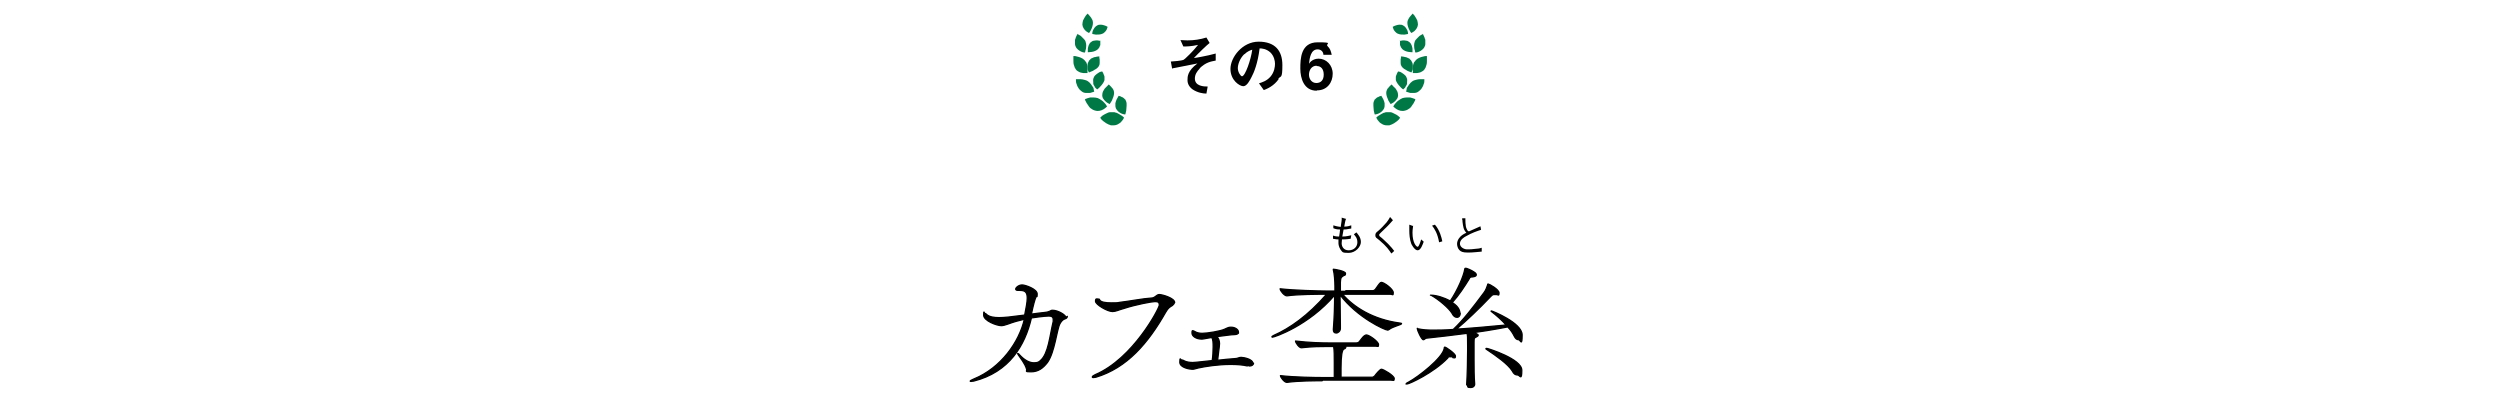 <?xml version="1.0" encoding="UTF-8"?>
<svg xmlns="http://www.w3.org/2000/svg" version="1.1" viewBox="0 0 780 125">
  <defs>
    <style>
      .cls-1 {
        fill: #007846;
      }

      .cls-2 {
        stroke: #000;
        stroke-linejoin: round;
        stroke-width: .4px;
      }
    </style>
  </defs>
  <!-- Generator: Adobe Illustrator 28.6.0, SVG Export Plug-In . SVG Version: 1.2.0 Build 709)  -->
  <g>
    <g id="_レイヤー_1" data-name="レイヤー_1">
      <g>
        <g>
          <path d="M374.4,21.3c-1,1-1.6,2-1.6,3.2,0,2.4,2.8,2.5,4,2.5l-.4,2.2c-1.1,0-2.8-.3-4.3-1.3-1.1-.8-1.6-1.8-1.6-2.9s0-2.9,3.1-5.2c-2.4.5-5,1-7.1,1.4-.3,0-.5.1-.8.2l-.4-2.2c.7,0,3.5-.3,3.9-.5.6-.3,3.2-2.9,4.6-4.7-2.2.5-3.6.5-4.6.5l-.9-2c.6,0,1.3.1,2.2.1,2,0,4-.3,5.9-.9l1,1.7c-.9.7-3.4,3.1-4.9,4.7.4,0,1.2-.2,2.4-.4.7-.1,3.8-.8,4.4-1v2.2c-1.5.3-3.1.5-5.1,2.5Z"/>
          <path d="M399,24.6c-1.5,2.2-3.6,3.1-4.7,3.5l-1.5-2.1c.9-.3,2.4-.7,3.6-2.1,1.2-1.4,1.4-3.1,1.4-4s-.3-2.4-1.4-3.5c-1.3-1.2-2.7-1.3-3.4-1.3-.6,4.8-1.8,7.6-2.5,8.9-.6,1.2-1.5,2.9-2.6,2.9s-4-1.8-4-5.4,3.7-8.5,8.8-8.5,7.4,2.8,7.4,7.3-.5,3.2-1.3,4.3ZM388.2,16.9c-1.4,1.4-2,3.2-2,4.4s.9,2.5,1.3,2.5c1,0,2.8-5.2,3.2-8.3-.6.2-1.5.5-2.4,1.4Z"/>
          <path d="M410.8,28.3c-4,0-5.1-3.9-5.1-6.9s.1-8.2,5.4-8.2,2.3.4,3.1,1.2c.8.8,1,1.4,1.3,2.7h-2.6c0-.9-.7-1.7-1.8-1.7-2.1,0-2.5,2.6-2.7,4.5.8-1.3,2.2-1.6,3-1.6,2.4,0,4.4,2,4.4,4.7s-1.7,5.2-4.9,5.2ZM410.8,20.5c-1.6,0-2.4,1.4-2.4,2.8s.9,2.6,2.3,2.6,2.3-.9,2.3-2.6-.8-2.7-2.2-2.7Z"/>
        </g>
        <path class="cls-1" d="M345.6,8.4s-.4-.3-1.1-.5c-.3-.1-.7-.2-1-.2-.4,0-.8,0-1.1.2-.7.3-1.1,1-1.4,1.6-.1.3-.2.6-.2.8,0,.2,0,.3,0,.3,0,0,.5.1,1.1.2.7,0,1.5,0,2.1-.3.3-.1.6-.4.8-.6.2-.2.4-.5.5-.7.2-.5.3-.9.3-.9Z"/>
        <path class="cls-1" d="M339.4,4.2s-.1.1-.3.3c-.2.2-.4.4-.6.8-.2.3-.4.7-.6,1.1-.1.4-.2.9-.2,1.3.1.9.6,1.5,1.1,2,.5.4,1,.6,1,.6,0,0,0-.1.2-.3.1-.2.3-.4.4-.7.3-.6.6-1.4.6-2.2,0-.4-.1-.8-.3-1.1-.2-.4-.4-.7-.6-.9-.4-.5-.8-.9-.8-.9Z"/>
        <path class="cls-1" d="M343.6,12.8s-.5-.1-1.2-.2c-.3,0-.7,0-1.1.1-.4,0-.7.3-1,.5-.6.5-.8,1.4-.9,2,0,.3,0,.6,0,.8,0,.2,0,.3,0,.3,0,0,.5,0,1.2-.1.7-.1,1.5-.4,2-.9.1-.1.2-.3.3-.4.1-.1.2-.3.2-.4,0-.1.1-.3.2-.4,0-.1,0-.3,0-.4,0-.1,0-.3,0-.4,0-.1,0-.2,0-.3,0-.2,0-.3,0-.3Z"/>
        <path class="cls-1" d="M336.2,10.5s0,.1-.2.4c0,.1-.1.3-.2.4,0,.2-.1.3-.2.5,0,.2-.1.4-.2.6,0,.2,0,.4,0,.7,0,.2,0,.5,0,.7,0,.2.1.5.2.7.3.8,1.1,1.3,1.7,1.6.6.3,1.2.3,1.2.3,0,0,0-.1.1-.3,0-.2.1-.5.2-.8.1-.7.2-1.5-.1-2.3-.1-.4-.4-.7-.7-1-.3-.3-.6-.6-.8-.8-.6-.4-1.1-.6-1.1-.6Z"/>
        <path class="cls-1" d="M343,17.6s-.6,0-1.3.2c-.3,0-.7.2-1.1.4-.2,0-.3.2-.5.4-.2.1-.3.3-.4.5-.1.2-.2.4-.3.6,0,.2-.1.4-.1.6,0,.2,0,.4,0,.6,0,0,0,.2,0,.3,0,0,0,.2,0,.3,0,.3.2.6.3.8,0,.2.2.3.2.3,0,0,.5-.2,1.2-.5.3-.2.6-.4,1-.6.3-.2.6-.5.8-.8.2-.3.3-.6.3-1,0-.3,0-.6,0-.9,0-.3,0-.5-.1-.7,0,0,0-.2,0-.2,0,0,0,0,0,0Z"/>
        <path class="cls-1" d="M334.9,17.5s0,0,0,.1c0,0,0,.2,0,.3,0,.3,0,.6,0,1.1,0,.4,0,.9.2,1.4.1.5.3.9.6,1.3.3.4.7.6,1.1.8.4.2.8.2,1.2.3.7,0,1.3,0,1.3,0,0,0,0-.1,0-.4,0-.2,0-.5,0-.9,0,0,0-.2,0-.3,0,0,0-.2,0-.3,0-.2,0-.4-.1-.6,0-.2-.1-.4-.2-.6,0-.2-.2-.4-.3-.5-.1-.2-.3-.3-.4-.5-.2-.1-.3-.3-.5-.4-.4-.2-.7-.4-1.1-.5-.7-.2-1.2-.3-1.2-.3Z"/>
        <path class="cls-1" d="M343.8,22.3s-.1,0-.4.1c-.2,0-.5.2-.8.4s-.6.4-.9.7c-.3.3-.5.7-.6,1.1-.1.4,0,.8,0,1.2,0,0,0,.2,0,.3,0,0,0,.2.1.3,0,.2.2.3.3.5,0,0,0,.2.1.2,0,0,0,.1.1.2,0,.1.2.2.3.3.2.2.3.3.3.3,0,0,.5-.3,1-.9.5-.5,1.1-1.3,1.3-2,0-.2,0-.4,0-.5,0-.2,0-.3,0-.5,0-.3-.2-.6-.3-.9-.1-.3-.2-.5-.3-.6,0-.2-.2-.2-.2-.2Z"/>
        <path class="cls-1" d="M335.7,24.6s0,.2,0,.5c0,.3,0,.7.2,1.1.1.4.3.9.6,1.3.1.2.3.4.5.6.2.2.4.3.6.5.4.3.9.4,1.3.4.4,0,.9,0,1.2,0,.7-.2,1.3-.4,1.3-.4,0,0,0-.1-.1-.4,0-.1,0-.2-.1-.4,0,0,0-.1,0-.2,0,0,0-.2-.1-.2,0-.2-.2-.3-.3-.5,0,0-.1-.2-.2-.3,0,0-.1-.2-.2-.3-.2-.3-.6-.7-.9-.9-.4-.3-.8-.4-1.2-.5-.4-.1-.8-.2-1.2-.2-.4,0-.7,0-1,0-.2,0-.4,0-.4,0Z"/>
        <path class="cls-1" d="M345.9,26.4s-.1,0-.3.3c-.2.2-.4.4-.7.7-.1.1-.3.3-.4.5-.1.2-.2.4-.3.5-.2.4-.3.8-.3,1.3,0,.2,0,.4.1.6,0,.2.1.4.3.6.1.2.2.3.4.5,0,0,.1.2.2.2,0,0,.1.1.2.2.3.2.5.4.8.5.2.1.3.2.3.2,0,0,0-.1.2-.3.1-.2.3-.5.5-.8.3-.7.7-1.6.7-2.4,0-.4-.1-.8-.3-1.1,0-.2-.2-.3-.3-.4,0-.1-.2-.2-.3-.4-.2-.2-.4-.4-.5-.5-.1-.1-.2-.2-.2-.2Z"/>
        <path class="cls-1" d="M338.6,31.3s0,.2.2.4c.1.3.3.6.6,1,.1.2.3.4.4.6.2.2.3.4.5.5.4.3.9.6,1.4.7,1,.3,1.9,0,2.6-.4.3-.2.6-.4.8-.6.2-.2.3-.3.3-.3,0,0,0-.1-.2-.3-.1-.2-.3-.5-.6-.8,0,0-.1-.1-.2-.2,0,0-.1-.1-.2-.2-.1-.1-.3-.3-.5-.4-.2-.1-.4-.3-.6-.4-.2-.1-.4-.2-.6-.3-.4-.1-.9-.2-1.4-.2-.2,0-.4,0-.7,0-.2,0-.4,0-.6.1-.4.1-.7.2-.9.3-.2,0-.4.2-.4.2Z"/>
        <path class="cls-1" d="M349.1,29.8s0,.1-.2.3c-.1.2-.3.5-.5.9-.2.4-.3.8-.4,1.2,0,.2,0,.5,0,.7,0,.2,0,.4.1.7,0,.2.2.4.3.6.1.2.3.3.4.5.3.3.7.5,1,.7.2,0,.3.1.5.2.2,0,.3,0,.4.1.2,0,.4,0,.4,0,0,0,0-.1.1-.4,0-.2.2-.6.2-1,0-.4.1-.8.1-1.3,0-.2,0-.4,0-.6,0-.2,0-.4-.1-.6,0-.2-.2-.4-.2-.5,0-.2-.2-.3-.3-.4-.2-.2-.5-.5-.8-.6-.1,0-.3-.1-.4-.2-.1,0-.2-.1-.3-.1-.2,0-.3-.1-.3-.1Z"/>
        <path class="cls-1" d="M343.3,36.8s.1.1.3.4c0,.1.2.2.4.4.1.1.3.3.5.4.4.3.8.6,1.3.8.2.1.5.2.8.3.3,0,.5,0,.8,0,.3,0,.5,0,.8-.1.2,0,.5-.2.7-.3.4-.2.8-.5,1-.8.3-.3.5-.6.6-.8.1-.2.2-.4.2-.4,0,0-.1-.1-.3-.3-.1,0-.2-.2-.4-.3-.1,0-.3-.2-.5-.3-.3-.2-.7-.4-1.1-.6-.2,0-.4-.1-.7-.2-.2,0-.5,0-.7,0-.2,0-.5,0-.7,0-.2,0-.5.1-.7.2-.4.2-.9.4-1.2.6-.4.2-.6.4-.8.6-.2.2-.3.3-.3.3Z"/>
        <path class="cls-1" d="M434.5,8.4s.4-.3,1.1-.5c.3-.1.7-.2,1-.2.4,0,.8,0,1.1.2.7.3,1.1,1,1.4,1.6.1.3.2.6.2.8,0,.2,0,.3,0,.3,0,0-.5.1-1.1.2-.7,0-1.5,0-2.1-.3-.3-.1-.6-.4-.8-.6-.2-.2-.4-.5-.5-.7-.2-.5-.3-.9-.3-.9Z"/>
        <path class="cls-1" d="M440.7,4.2s.1.1.3.3c.2.2.4.4.6.8.2.3.4.7.6,1.1.1.4.2.9.2,1.3-.1.9-.6,1.5-1.1,2-.5.4-1,.6-1,.6,0,0,0-.1-.2-.3-.1-.2-.3-.4-.4-.7-.3-.6-.6-1.4-.6-2.2,0-.4.1-.8.3-1.1.2-.4.4-.7.6-.9.4-.5.8-.9.8-.9Z"/>
        <path class="cls-1" d="M436.5,12.8s.5-.1,1.2-.2c.3,0,.7,0,1.1.1.4,0,.7.3,1,.5.6.5.8,1.4.9,2,0,.3,0,.6,0,.8,0,.2,0,.3,0,.3,0,0-.5,0-1.2-.1-.7-.1-1.5-.4-2-.9-.1-.1-.2-.3-.3-.4-.1-.1-.2-.3-.2-.4,0-.1-.1-.3-.2-.4,0-.1,0-.3,0-.4,0-.1,0-.3,0-.4,0-.1,0-.2,0-.3,0-.2,0-.3,0-.3Z"/>
        <path class="cls-1" d="M443.9,10.5s0,.1.2.4c0,.1.1.3.2.4,0,.2.1.3.2.5,0,.2.1.4.2.6,0,.2,0,.4,0,.7,0,.2,0,.5,0,.7,0,.2-.1.5-.2.7-.3.8-1.1,1.3-1.7,1.6-.6.3-1.2.3-1.2.3,0,0,0-.1-.1-.3,0-.2-.1-.5-.2-.8-.1-.7-.2-1.5.1-2.3.1-.4.4-.7.7-1,.3-.3.6-.6.8-.8.6-.4,1.1-.6,1.1-.6Z"/>
        <path class="cls-1" d="M437.1,17.6s.6,0,1.3.2c.3,0,.7.2,1.1.4.2,0,.3.2.5.4.2.1.3.3.4.5.1.2.2.4.3.6,0,.2.1.4.1.6,0,.2,0,.4,0,.6,0,0,0,.2,0,.3,0,0,0,.2,0,.3,0,.3-.2.6-.3.8,0,.2-.2.3-.2.3,0,0-.5-.2-1.2-.5-.3-.2-.6-.4-1-.6-.3-.2-.6-.5-.8-.8-.2-.3-.3-.6-.3-1,0-.3,0-.6,0-.9,0-.3,0-.5.1-.7,0,0,0-.2,0-.2,0,0,0,0,0,0Z"/>
        <path class="cls-1" d="M445.2,17.5s0,0,0,.1c0,0,0,.2,0,.3,0,.3,0,.6,0,1.1,0,.4,0,.9-.2,1.4-.1.5-.3.9-.6,1.3-.3.4-.7.6-1.1.8-.4.2-.8.2-1.2.3-.7,0-1.3,0-1.3,0,0,0,0-.1,0-.4,0-.2,0-.5,0-.9,0,0,0-.2,0-.3,0,0,0-.2,0-.3,0-.2,0-.4.1-.6,0-.2.1-.4.2-.6,0-.2.2-.4.3-.5.1-.2.3-.3.4-.5.2-.1.3-.3.5-.4.4-.2.7-.4,1.1-.5.7-.2,1.2-.3,1.2-.3Z"/>
        <path class="cls-1" d="M436.3,22.3s.1,0,.4.1c.2,0,.5.2.8.4.3.2.6.4.9.7.3.3.5.7.6,1.1.1.4,0,.8,0,1.2,0,0,0,.2,0,.3,0,0,0,.2-.1.3,0,.2-.2.3-.3.5,0,0,0,.2-.1.2,0,0,0,.1-.1.2,0,.1-.2.2-.3.3-.2.2-.3.3-.3.3,0,0-.5-.3-1-.9-.5-.5-1.1-1.3-1.3-2,0-.2,0-.4,0-.5,0-.2,0-.3,0-.5,0-.3.2-.6.3-.9.1-.3.2-.5.3-.6,0-.2.2-.2.2-.2Z"/>
        <path class="cls-1" d="M444.4,24.6s0,.2,0,.5c0,.3,0,.7-.2,1.1-.1.4-.3.9-.6,1.3-.1.2-.3.4-.5.6-.2.2-.4.3-.6.5-.4.3-.9.4-1.3.4-.4,0-.9,0-1.2,0-.7-.2-1.3-.4-1.3-.4,0,0,0-.1.1-.4,0-.1,0-.2.1-.4,0,0,0-.1,0-.2,0,0,0-.2.1-.2,0-.2.2-.3.3-.5,0,0,.1-.2.2-.3,0,0,.1-.2.2-.3.2-.3.6-.7.9-.9.4-.3.8-.4,1.2-.5.4-.1.8-.2,1.2-.2.4,0,.7,0,1,0,.2,0,.4,0,.4,0Z"/>
        <path class="cls-1" d="M434.2,26.4s.1,0,.3.3.4.4.7.7c.1.1.3.3.4.5.1.2.2.4.3.5.2.4.3.8.3,1.3,0,.2,0,.4-.1.6,0,.2-.1.4-.3.6-.1.2-.2.3-.4.5,0,0-.1.2-.2.2,0,0-.1.1-.2.2-.3.2-.5.4-.8.5-.2.1-.3.2-.3.2,0,0,0-.1-.2-.3-.1-.2-.3-.5-.5-.8-.3-.7-.7-1.6-.7-2.4,0-.4.1-.8.3-1.1,0-.2.2-.3.3-.4,0-.1.2-.2.3-.4.2-.2.4-.4.5-.5.1-.1.2-.2.2-.2Z"/>
        <path class="cls-1" d="M441.5,31.3s0,.2-.2.4c-.1.3-.3.6-.6,1-.1.2-.3.4-.4.6-.2.2-.3.4-.5.5-.4.3-.9.6-1.4.7-1,.3-1.9,0-2.6-.4-.3-.2-.6-.4-.8-.6-.2-.2-.3-.3-.3-.3,0,0,0-.1.2-.3.1-.2.3-.5.6-.8,0,0,.1-.1.2-.2,0,0,.1-.1.2-.2.1-.1.3-.3.5-.4.2-.1.4-.3.6-.4.2-.1.4-.2.6-.3.4-.1.9-.2,1.4-.2.2,0,.4,0,.7,0,.2,0,.4,0,.6.1.4.1.7.2.9.3.2,0,.4.2.4.2Z"/>
        <path class="cls-1" d="M430.9,29.8s0,.1.2.3c.1.2.3.5.5.9.2.4.3.8.4,1.2,0,.2,0,.5,0,.7,0,.2,0,.4-.1.7,0,.2-.2.4-.3.6-.1.2-.3.3-.4.5-.3.3-.7.5-1,.7-.2,0-.3.1-.5.2-.2,0-.3,0-.4.1-.2,0-.4,0-.4,0,0,0,0-.1-.1-.4,0-.2-.2-.6-.2-1,0-.4-.1-.8-.1-1.3,0-.2,0-.4,0-.6,0-.2,0-.4.1-.6,0-.2.2-.4.2-.5,0-.2.2-.3.3-.4.2-.2.5-.5.8-.6.1,0,.3-.1.4-.2.1,0,.2-.1.3-.1.2,0,.3-.1.3-.1Z"/>
        <path class="cls-1" d="M436.8,36.8s-.1.1-.3.4c0,.1-.2.2-.4.4-.1.1-.3.3-.5.4-.4.3-.8.6-1.3.8-.2.1-.5.2-.8.3-.3,0-.5,0-.8,0-.3,0-.5,0-.8-.1-.2,0-.5-.2-.7-.3-.4-.2-.8-.5-1-.8-.3-.3-.5-.6-.6-.8-.1-.2-.2-.4-.2-.4,0,0,.1-.1.3-.3.1,0,.2-.2.4-.3.1,0,.3-.2.5-.3.3-.2.7-.4,1.1-.6.2,0,.4-.1.7-.2.2,0,.5,0,.7,0,.2,0,.5,0,.7,0,.2,0,.5.1.7.2.4.2.8.4,1.2.6.3.2.6.4.8.6.2.2.3.3.3.3Z"/>
      </g>
      <g>
        <g>
          <path class="cls-2" d="M333,98.7c0,.4-.3.7-.8.8-.8.3-1.2,1-1.5,1.5-1,1.9-1.6,8.9-3.9,12.1-1.4,1.8-2.9,2.9-5.1,2.9s-1.2-.2-1.4-.8c-.5-1.8-1.9-3.4-2.6-4.5-.1-.2-.2-.3-.2-.4s0,0,0,0c.1,0,.3,0,.5.3,1.8,2,3.4,2.6,4.6,2.6s1.6-.3,2-.7c2.5-2.1,2.9-7.7,4-12.2,0-.2,0-.4,0-.6,0-.9-.6-1.1-1.4-1.1-1.2,0-5,.5-5.4.6h0c-2,8.6-6.9,16.9-18,19.7-.4,0-.6.1-.8.1s-.3,0-.3-.1c0-.1.3-.3,1-.6,8.7-3.5,14.3-11.7,15.9-18.7-1.8.4-3.5.9-5.1,1.5-.9.3-1.5.5-2.1.5-1.4,0-5.5-1.5-5.5-3.3s.2-.5.4-.5.3,0,.5.3c.9.8,2.4,1,3.9,1s3.6-.2,8-.8c.4-2.1.8-4,.8-5.3,0-2-.8-2.4-2.4-2.4h-.5c-.5,0-.7-.2-.7-.4,0-.5,1-1.3,2-1.3s4.7,1.3,4.7,2.8-.2.5-.3.8q-.6,1.2-1.5,5.5c1.5-.2,2.9-.4,4-.5,2.1-.2,1.8-.7,2.6-.7,1.7,0,4.2,1.5,4.2,2.3Z"/>
          <path class="cls-2" d="M366.4,94.4c0,.3-.2.5-.6.9-.8.5-1.3.7-2.1,2.1-5.5,9.7-12.1,17.4-21.8,20.3-.3,0-.5.1-.7.1-.3,0-.4,0-.4-.2,0-.2.3-.4.9-.7,11.8-5,20-20.7,20-21.7s-.5-1.1-1.4-1.1-5.8.9-9.5,2.1c-1.8.5-2.7,1-3.7,1-1.6,0-5.3-2.2-5.3-3.2s.4-.7.8-.7.4,0,.5.3c.4.7,1.9.9,3.7.9s1.8,0,2.8-.2c2-.2,7.4-1.2,9.6-1.3,1.2,0,1.6-1.1,2.5-1.1s4.8,1.1,4.8,2.5Z"/>
          <path class="cls-2" d="M391.1,113.3c0,.5-.5.9-1.3.9s-.3,0-.5,0c-1.7-.4-3.5-.5-5.4-.5-3.8,0-7.7.6-10,1.1-.9.2-1.3.4-1.7.4h-.3c-.5,0-3.8-.4-3.8-2.2s.3-.7.5-.7.3,0,.5.1c.1,0,.3.1.4.2.8.4,1.9.5,2.6.5s.3,0,6.1-.6c.2-1.1.3-3,.3-4.2s0-2.6-.5-3c-2.7.5-2.9.5-3,.5-1.8,0-3.1-.9-3.1-1.9s.2-.7.3-.7c.2,0,.7.3.7.3.5.3,1.3.5,2.2.5,1.6,0,5.8-.7,7-1.3,1.3-.6,1.3-.6,2.1-.6,1.1,0,2.2.7,2.2,1.5s0,.1,0,.2c0,.3-.5.6-1.3.6-1,0-2.7.3-4.5.5-.3,0-.6.1-.9.2.5.4.8,1.3.8,2.1s-.5,4-.6,5.2c1.8-.2,3.7-.4,5.2-.5,1.1,0,1.4-.4,2.1-.4s3.7.5,3.7,1.9Z"/>
          <path class="cls-2" d="M418.9,91.8c3.4,4,9.5,7.9,17.9,9,.3,0,.5.1.5.2,0,.3-2.8.9-3.9,1.8-.2.1-.3.2-.4.2-.9,0-9.5-3.9-14.9-11v.9c0,2.7.1,5.4.1,8.5v1.1c0,.8-.7,1.4-1.3,1.4s-.9-.3-.9-1.1h0c.3-3.7.4-7.5.4-10.7-8.1,9.5-18.8,13.1-19.4,13.1s-.2,0-.2-.1c0-.1.3-.3.7-.5,4.8-2.1,10.6-6.1,16.4-12.8h-.3c-2.2,0-8.5,0-12.1.5h0c-.8,0-2.1-1.6-2.1-2.2,4.2.5,12.2.7,14.5.7h2.6v-1.5c0-1.6-.2-4.1-.5-5.1,0,0,0-.2,0-.2s0,0,0,0c.5,0,3.8.6,3.8,1.3s-.2.5-.6.7c-.9.6-.9.7-1,2.1v2.6c-.1,0,10.1,0,10.1,0,.3,0,.6-.2.8-.4.5-.7,1.3-1.9,1.6-2.1.1,0,.3-.1.3-.1.8,0,3.7,2.1,3.7,3.2s-.2.5-.9.5h-15ZM412.5,118.8c-2.2,0-7.4,0-11,.5h0c-.8,0-2-1.6-2-2.1h0c4.2.5,10.9.6,13.2.6h3.6c0-.7,0-1.4,0-2.1,0-1.4,0-2.6,0-2.8,0-1.8,0-3.6-.2-4.8h-1.8c-2.1,0-4.7,0-8.3.4h0c-.7,0-1.8-1.6-1.8-2.1h0c4.2.5,8.1.6,10.3.6h8.7c.3,0,.6-.1.8-.3.5-.5,1.1-1.6,1.8-2,.2-.1.3-.2.5-.2.9,0,3.8,2.1,3.8,3s-.2.5-.9.5h-9.5c.2,0,.2.2.2.3,0,.2-.2.5-.6.6q-.9.4-.9,5.9c0,1,0,2.1,0,2.9h9.7c.3,0,.6-.2.8-.4.5-.7,1.7-2.1,2.1-2.1.6,0,4,2,4,2.9s-.3.5-1,.5h-21.3Z"/>
          <path class="cls-2" d="M453.2,111.3c-.1,0-.3,0-.5,0s-.3,0-.5,0-.3,0-.5.4c-4.4,4.6-12,8.1-12.7,8.1s-.2,0-.2-.1.2-.3.7-.5c3-1.6,10.6-7.5,11.1-10.5,0-.2,0-.4.2-.4.3,0,3.3,2,3.3,2.8s-.3.5-.8.5ZM457.6,120.1c.2-3.3.3-8,.3-10.8v-1.4c0-2.9,0-3.2-.2-3.9-4.5.6-8.9,1.1-12.6,1.5-.4,0-.7.5-1,.5-.6,0-1.9-3-1.9-3.4s0,0,0,0,.1,0,.3,0c1.3.3,3.1.4,3.9.4,2,0,4.3,0,7-.2,3.1-2.9,6.1-6.8,9.6-11.5.6-.8.9-1.7,1.1-2.3,0-.3.1-.4.2-.4.3,0,3.4,1.7,3.4,2.8s-.3.5-.8.5-.3,0-.4,0h-.3c-.5,0-.7.2-1,.5-3.9,4.1-7.7,7.7-10.8,10.3,4.8-.3,10.3-.8,15.5-1.3-1.3-1.5-3-3-4.7-4.3t0,0s0-.1.1-.1c.2,0,9.6,3.7,9.6,7.5s-.5,1.5-1.1,1.5-1-.4-1.4-1.2c-.4-.8-1-1.8-2-2.8,0,0-4.9,1-10.8,1.8l1,.3c.4.2.6.3.6.5s-.3.4-.7.6c-.5.3-.6.1-.6,1.6,0,1.3,0,3.4,0,5.7s0,4.9.2,7.4c0,.4-.3,1-1.3,1s-.9-.2-.9-.8h0ZM455.6,97.7c0,.8-.4,1.3-1,1.3s-1.1-.3-1.6-1.3c-.9-1.5-4-4.2-6.5-5.6,0,0-.2,0-.2,0,0,0,0,0,.2,0,1.7,0,4.1.8,6,1.8,2.3-3.4,4.2-7.9,4.5-9.9,0-.3.2-.3.3-.3s0,0,.1,0c.1,0,1.6.5,2.7,1.3.4.3.5.5.5.8s-.4.5-1.2.6c-.6,0-.8.1-1,.6-1.4,2.3-3.3,5.2-5.3,7.4,2.3,1.4,2.4,2.9,2.4,3.4ZM471.8,115.7c-1.3-2.1-5-4.7-8-6.7-.1,0-.2-.1-.2-.2s.1-.1.3-.1c.3,0,10.9,3.3,10.9,6.8s-.6,1.5-1.3,1.5-1.2-.3-1.7-1.3Z"/>
        </g>
        <g>
          <path d="M420,68.2c-.3.6-.4,1.5-.6,2.5,1,0,1.6-.2,2.2-.4v1c-1.5.3-2,.3-2.4.3-.2,1.2-.3,1.6-.4,2.2,1.4,0,2.2-.3,2.8-.4l-.2,1.1c-1.3.2-2.3.2-2.7.2,0,.3-.1.8-.1,1.2,0,1,.6,2.2,2.2,2.2s2.7-1.1,2.7-2.5-.7-2-1.1-2.5l.8-.6c.4.5,1.4,1.5,1.4,3s-1.7,3.4-3.8,3.4-1.9-.2-2.6-1.1c-.5-.8-.6-1.6-.6-1.9s0-1,0-1.2c-.9,0-1.3-.2-1.7-.2v-1c.8.3,1.5.3,1.9.3.1-.6.3-1.8.3-2.2-1.1,0-1.6-.2-2.1-.4v-.9c1.2.4,1.8.4,2.3.5.2-1.6.4-2.2.3-2.9l1.4.4Z"/>
          <path d="M434.6,68.7c-1.2,1.4-2.4,2.6-3.9,4-.3.3-.4.4-.4.6,0,.3.2.5.5.7.1,0,1.6,1.4,2.4,2.2.9.9,1.4,1.6,1.8,2.1l-.9.8c-.6-.9-1.4-2.2-3.8-4.2-.1-.1-.8-.6-.9-.7-.2-.2-.3-.4-.3-.8,0-.6.3-.9.7-1.2.9-.7,2.2-2.1,2.8-2.8.5-.6.7-1,1.1-1.7l.8.9Z"/>
          <path d="M440.9,70.4c0,.4-.2,1.1-.2,2.2,0,3.2,1.2,4.4,1.6,4.4s.9-1.6,1.1-2.3l.8.7c-.3.8-.9,2.7-1.9,2.7s-2-2-2-2.1c-.5-1.3-.6-3-.6-4s0-1.5,0-1.9l1.1.4ZM447.7,70.1c1.5,1.7,2.1,4.1,2.3,5.2l-1,.3c-.5-2.8-1.4-4.2-2.2-5.2l.9-.3Z"/>
          <path d="M457.2,68.1c0,.3,0,1.7.1,2,0,.6.2,1.2.5,1.7.1.2.2.3.5.4.6-.3,3.1-1.4,3.6-1.6l.2,1.1c-1.2.4-2.8.9-4.7,2-.6.3-1.9,1.1-1.9,2.3s1.4,1.8,2.2,1.8,1.6,0,3-.2c.6,0,.9-.1,1.6-.3v1.2c-1.4.1-2.6.3-4.3.3s-2.2-.3-2.7-.8-.7-1.4-.7-1.9c0-1.3,1-2.3,1.4-2.6.6-.5,1.2-.7,1.5-.9-.9-.9-1-1.9-1.2-3.4,0-.4,0-.5-.1-.7,0-.2,0-.2,0-.4h1.2Z"/>
        </g>
      </g>
    </g>
  </g>
</svg>